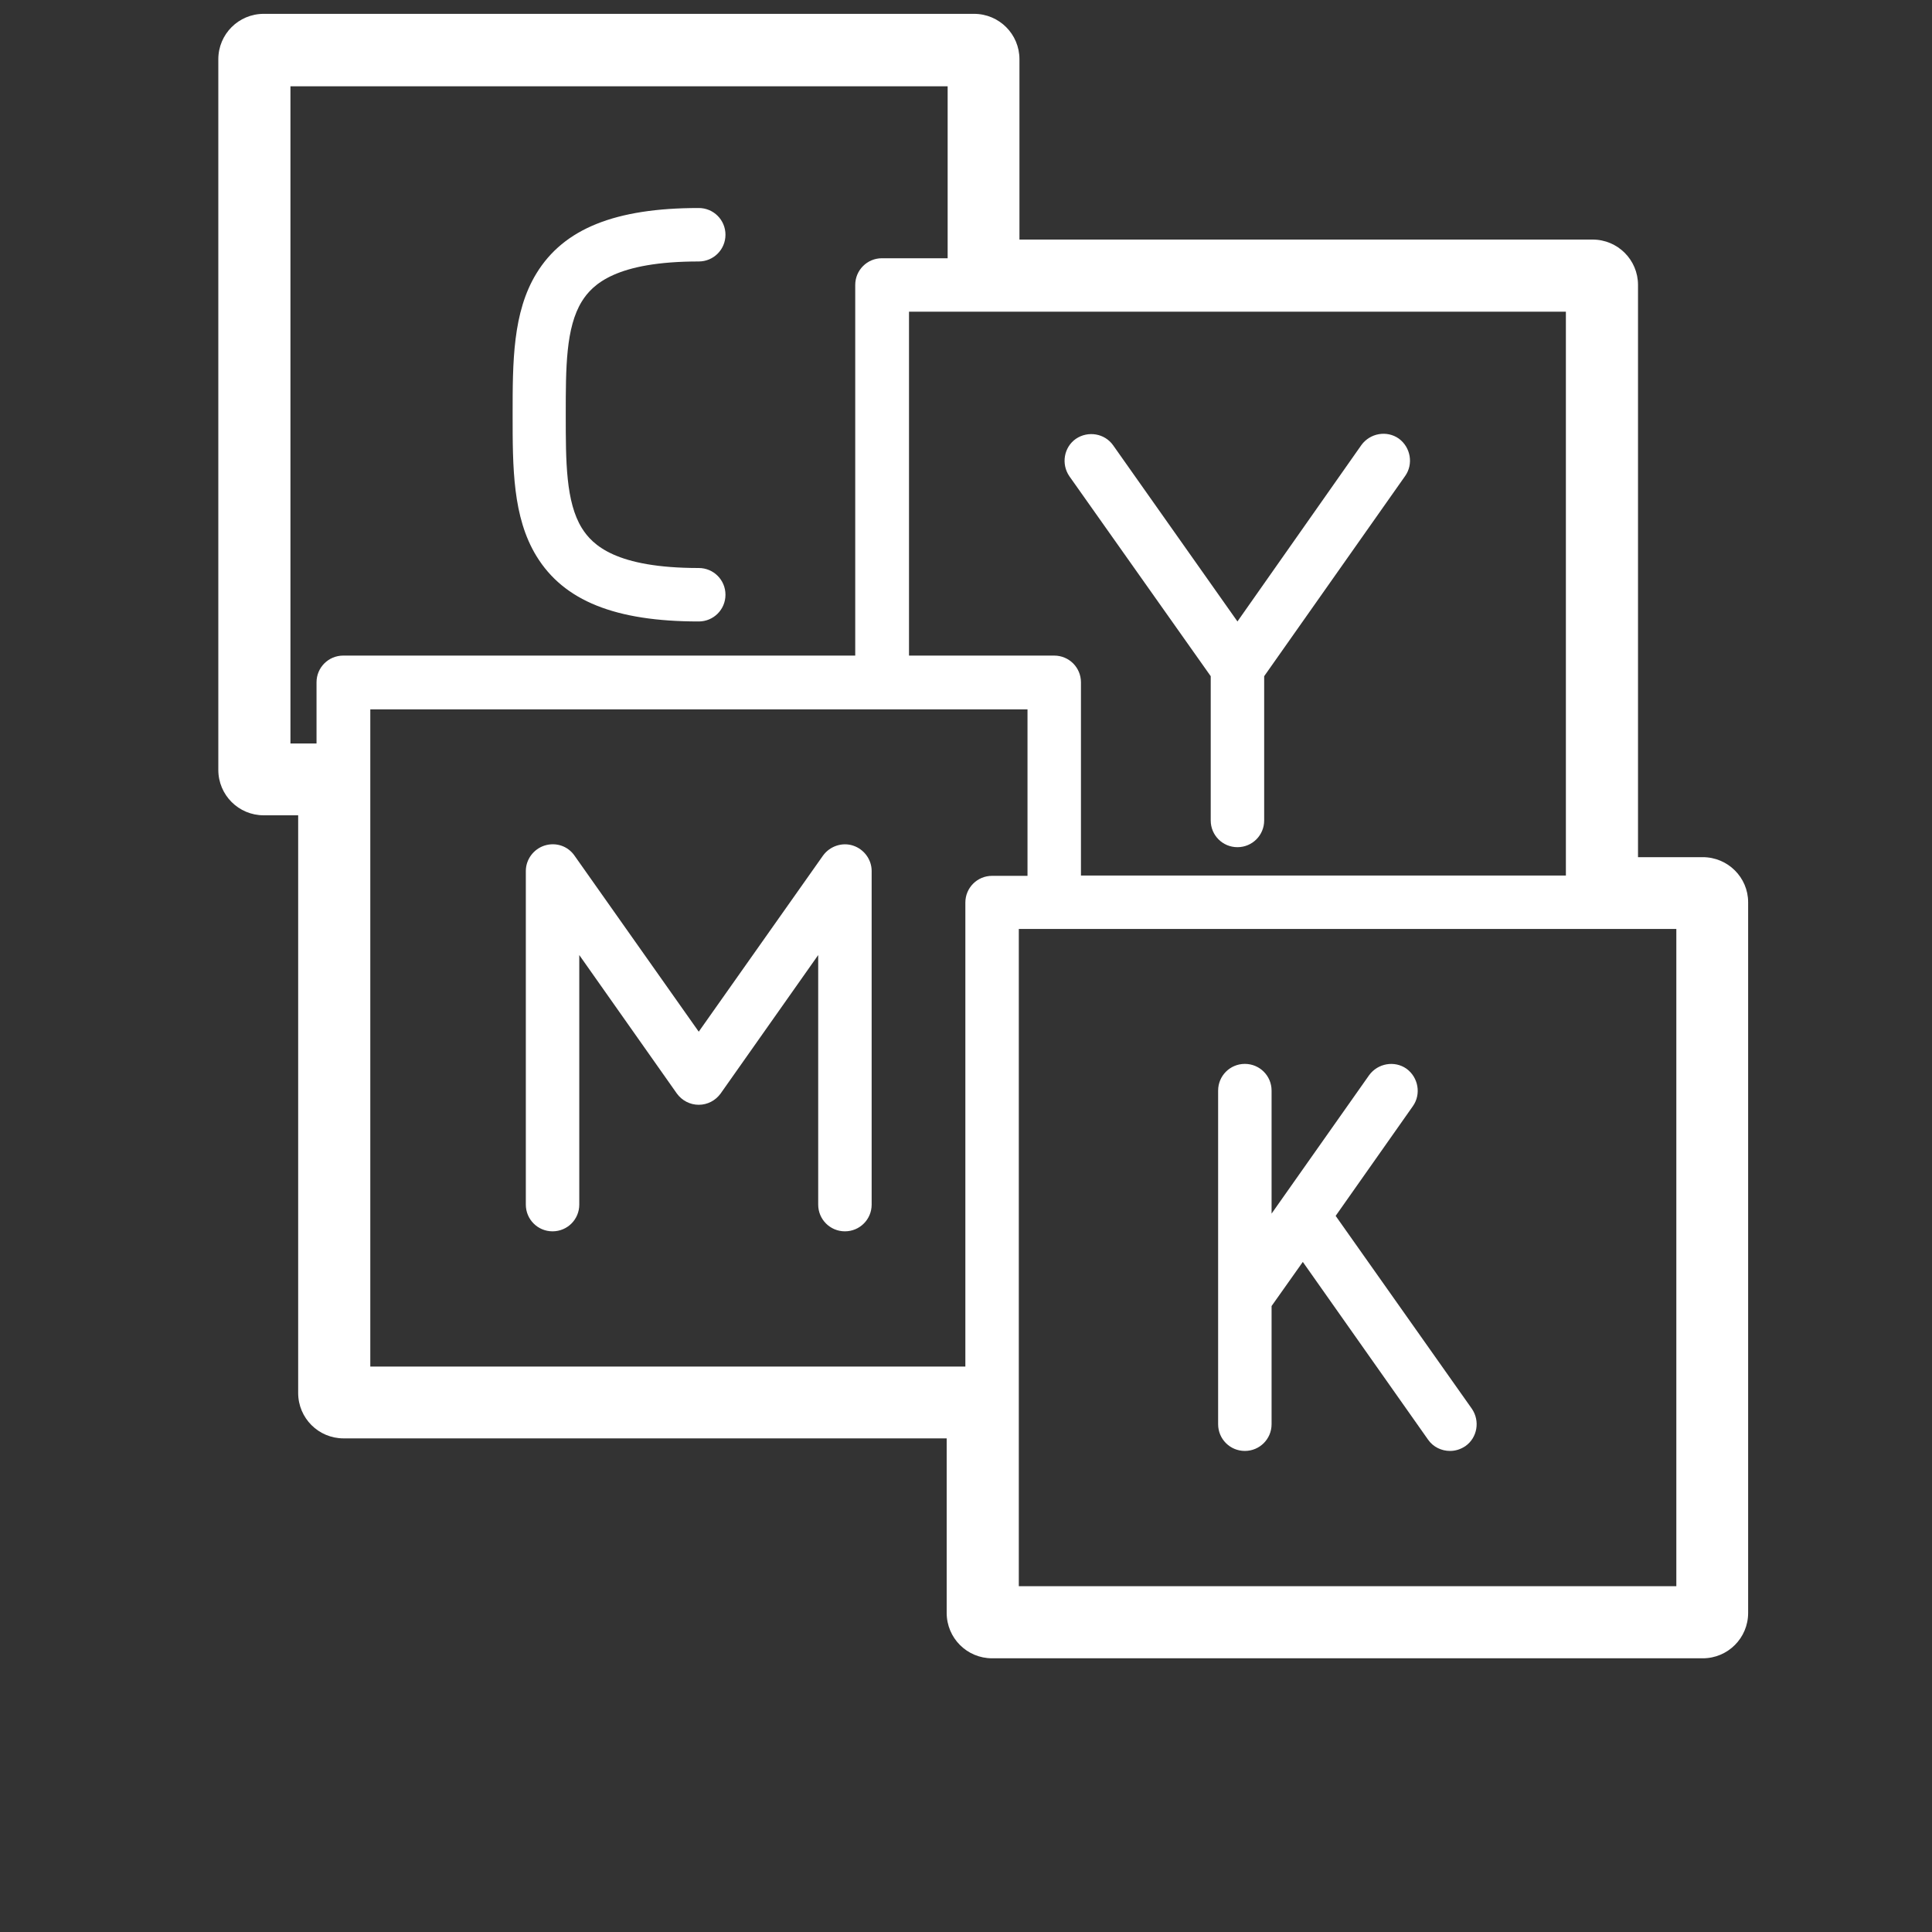 <?xml version="1.0" encoding="utf-8"?>
<!-- Generator: Adobe Illustrator 22.0.1, SVG Export Plug-In . SVG Version: 6.00 Build 0)  -->
<svg version="1.1" id="Layer_1" xmlns="http://www.w3.org/2000/svg" xmlns:xlink="http://www.w3.org/1999/xlink" x="0px" y="0px"
	 viewBox="0 0 600 600" style="enable-background:new 0 0 600 600;" xml:space="preserve">
<rect x="0" y="0" width="600" height="600" fill="#333333" stroke="none"/>
<style type="text/css">
	.st0{fill:#fff;}
</style>
<g>
	<path class="st0" d="M217,193c4.6,0,8.3-3.7,8.3-8.3c0-4.6-3.7-8.3-8.3-8.3c-25.7,0-33-7.1-36.3-12.4c-5-8.1-5-20.7-5-35.2
		c0-14.6,0-27.1,5-35.2c3.3-5.3,10.6-12.4,36.3-12.4c4.6,0,8.3-3.7,8.3-8.3c0-4.6-3.7-8.3-8.3-8.3c-25.9,0-41.9,6.4-50.4,20.3
		c-7.4,12.1-7.4,27.5-7.4,43.9c0,16.4,0,31.8,7.4,43.9C175.1,186.6,191.1,193,217,193z"/>
	<path class="st0" d="M376,210v44.8c0,4.6,3.7,8.3,8.3,8.3c4.6,0,8.3-3.7,8.3-8.3V210l43.8-62.2c2.6-3.7,1.7-8.9-2-11.6
		c-3.7-2.6-8.9-1.7-11.6,2L384.3,193l-38.6-54.7c-2.6-3.7-7.8-4.6-11.6-2c-3.7,2.6-4.6,7.8-2,11.6L376,210z"/>
	<path class="st0" d="M264.9,262.6c-3.4-1.1-7.2,0.2-9.3,3.1L217,320.4l-38.6-54.7c-2.1-3-5.8-4.2-9.3-3.1c-3.4,1.1-5.8,4.3-5.8,7.9
		v103.6c0,4.6,3.7,8.3,8.3,8.3s8.3-3.7,8.3-8.3v-77.5l30.3,43c1.6,2.2,4.1,3.5,6.8,3.5c2.7,0,5.2-1.3,6.8-3.5l30.3-43v77.5
		c0,4.6,3.7,8.3,8.3,8.3c4.6,0,8.3-3.7,8.3-8.3V270.5C270.7,266.9,268.3,263.7,264.9,262.6z"/>
	<path class="st0" d="M414.8,377.6l24-34.1c2.6-3.7,1.7-8.9-2-11.6c-3.7-2.6-8.9-1.7-11.6,2l-30.3,43v-38.2c0-4.6-3.7-8.3-8.3-8.3
		s-8.3,3.7-8.3,8.3v103.6c0,4.6,3.7,8.3,8.3,8.3s8.3-3.7,8.3-8.3v-36.7l9.7-13.7l38.9,55.2c1.6,2.3,4.2,3.5,6.8,3.5
		c1.7,0,3.3-0.5,4.8-1.5c3.7-2.6,4.6-7.8,2-11.6L414.8,377.6z"/>
	<path class="st0" d="M528.8,266.2h-20.1V88.5c0-7.8-6.3-14.1-14.1-14.1h-178v-56c0-7.8-6.3-14.1-14.1-14.1H81.9
		c-7.8,0-14.1,6.3-14.1,14.1v220.7c0,7.8,6.3,14.1,14.1,14.1h10.7v179.4c0,7.8,6.3,14.1,14.1,14.1H294v54.2
		c0,7.8,6.3,14.1,14.1,14.1h220.7c7.8,0,14.1-6.3,14.1-14.1V280.2C542.9,272.5,536.6,266.2,528.8,266.2z M90.2,230.9V26.8h204.1
		v53.4h-20.4c-4.6,0-8.3,3.7-8.3,8.3v115.1h-159c-4.6,0-8.3,3.7-8.3,8.3v19H90.2z M486.3,96.8v175.1H335.7v-60
		c0-4.6-3.7-8.3-8.3-8.3h-45.1V96.8H486.3z M115,424.4V220.3h204.1v51.7h-11c-4.6,0-8.3,3.7-8.3,8.3v144.1H115z M316.4,288.5h10.9
		c0,0,0,0,0.1,0c0,0,0,0,0.1,0h167.1c0,0,0,0,0.1,0c0,0,0,0,0.1,0h25.8v204.1H316.4V288.5z"/>
</g>
</svg>
